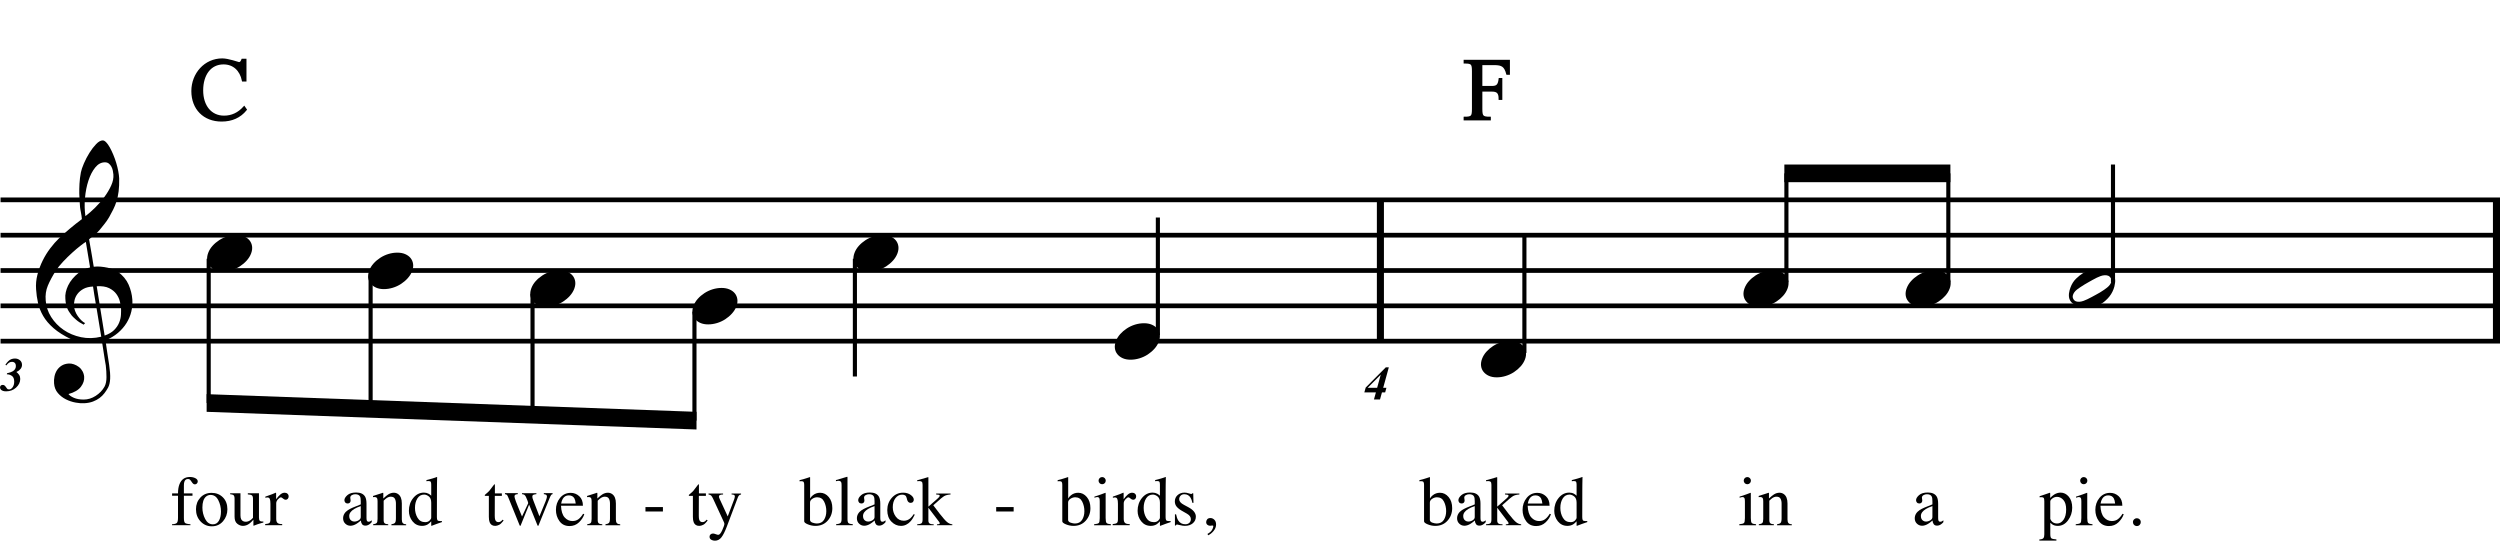 <?xml version="1.0" encoding="utf-8"?>
<!-- Generator: Adobe Illustrator 14.0.0, SVG Export Plug-In . SVG Version: 6.00 Build 43363)  -->
<!DOCTYPE svg PUBLIC "-//W3C//DTD SVG 1.1//EN" "http://www.w3.org/Graphics/SVG/1.1/DTD/svg11.dtd">
<svg version="1.1" id="Layer_1" xmlns="http://www.w3.org/2000/svg" xmlns:xlink="http://www.w3.org/1999/xlink" x="0px" y="0px"
	 width="544.011px" height="120.877px" viewBox="0 0 544.011 120.877" enable-background="new 0 0 544.011 120.877"
	 xml:space="preserve">
<g>
	<path d="M22.184,74.281c-0.574,0.103-1.184,0.163-1.83,0.185c-0.646,0.02-1.276,0.005-1.891-0.047
		c-0.615-0.051-1.184-0.123-1.707-0.215c-0.523-0.092-0.949-0.221-1.276-0.385c-1.579-0.758-2.855-1.562-3.828-2.413
		c-0.974-0.851-1.728-1.737-2.26-2.66c-0.533-0.923-0.907-1.87-1.123-2.845c-0.215-0.973-0.354-1.952-0.415-2.936
		c-0.082-1.066,0.015-2.132,0.292-3.198c0.277-1.065,0.656-2.085,1.138-3.06c0.481-0.973,1.035-1.871,1.661-2.69
		c0.625-0.82,1.255-1.538,1.891-2.153c0.738-0.696,1.512-1.388,2.322-2.075c0.81-0.687,1.696-1.389,2.66-2.106
		c-0.021-0.266-0.046-0.502-0.077-0.708c-0.031-0.205-0.067-0.415-0.108-0.63s-0.087-0.456-0.138-0.723
		c-0.051-0.266-0.087-0.594-0.107-0.984c0-0.164-0.021-0.466-0.062-0.907c-0.042-0.44-0.067-0.973-0.077-1.599
		s0.005-1.338,0.046-2.137c0.041-0.8,0.143-1.63,0.307-2.491c0.103-0.512,0.323-1.164,0.661-1.953
		c0.338-0.789,0.738-1.553,1.199-2.291c0.461-0.738,0.948-1.373,1.461-1.907c0.512-0.533,0.994-0.799,1.445-0.799
		c0.225,0,0.471,0.138,0.738,0.415c0.266,0.277,0.528,0.646,0.784,1.107c0.256,0.461,0.507,0.984,0.753,1.568
		c0.246,0.584,0.461,1.184,0.646,1.799c0.185,0.615,0.333,1.22,0.446,1.814c0.112,0.595,0.179,1.118,0.2,1.568
		c0.02,1.066-0.021,2.004-0.123,2.813c-0.103,0.81-0.256,1.538-0.461,2.183c-0.205,0.646-0.446,1.241-0.723,1.784
		c-0.276,0.543-0.569,1.091-0.876,1.645c-0.328,0.554-0.661,1.041-1,1.46c-0.338,0.42-0.682,0.846-1.03,1.276
		c-0.369,0.451-0.753,0.825-1.153,1.123c-0.4,0.297-0.795,0.62-1.184,0.968c0.185,1.045,0.348,1.989,0.492,2.829
		c0.062,0.369,0.123,0.728,0.184,1.076c0.062,0.349,0.113,0.672,0.154,0.969c0.041,0.297,0.082,0.543,0.123,0.738
		c0.041,0.195,0.062,0.313,0.062,0.354c0.492-0.062,1-0.066,1.522-0.016c0.522,0.051,1.024,0.128,1.506,0.23
		c0.481,0.103,0.912,0.236,1.292,0.4c0.379,0.165,0.682,0.318,0.907,0.461c1.107,0.82,1.891,1.758,2.353,2.813
		c0.461,1.056,0.732,2.137,0.815,3.244c0.062,0.861-0.011,1.727-0.215,2.599c-0.205,0.871-0.549,1.701-1.03,2.49
		c-0.482,0.789-1.107,1.512-1.875,2.168c-0.769,0.656-1.676,1.199-2.722,1.629c0.123,0.841,0.235,1.619,0.338,2.338
		c0.103,0.615,0.194,1.215,0.277,1.799c0.082,0.584,0.143,0.988,0.185,1.215c0.184,1.229,0.256,2.238,0.215,3.028
		c-0.041,0.789-0.195,1.43-0.461,1.922c-0.226,0.409-0.487,0.81-0.784,1.199c-0.297,0.39-0.651,0.738-1.061,1.046
		c-0.41,0.307-0.887,0.563-1.43,0.769c-0.543,0.204-1.164,0.327-1.86,0.368c-0.533,0.041-1.168-0.004-1.907-0.138
		c-0.738-0.134-1.445-0.369-2.122-0.707c-0.677-0.339-1.261-0.795-1.753-1.368c-0.492-0.574-0.769-1.281-0.83-2.122
		c-0.042-0.492-0.011-0.989,0.092-1.491c0.102-0.503,0.282-0.953,0.538-1.354c0.256-0.399,0.594-0.732,1.015-0.999
		c0.42-0.267,0.938-0.421,1.553-0.462c0.369-0.02,0.743,0.036,1.123,0.17c0.379,0.133,0.733,0.322,1.061,0.568
		c0.328,0.246,0.594,0.554,0.799,0.923c0.205,0.369,0.328,0.769,0.369,1.199c0.062,0.759-0.174,1.491-0.708,2.198
		s-1.435,1.235-2.706,1.584c0.205,0.287,0.594,0.559,1.168,0.814c0.573,0.256,1.292,0.385,2.152,0.385
		c0.902,0,1.768-0.267,2.598-0.799c0.831-0.534,1.471-1.199,1.922-2c0.287-0.533,0.431-1.225,0.431-2.075s-0.051-1.706-0.154-2.567
		c-0.041-0.144-0.103-0.498-0.185-1.061c-0.082-0.564-0.174-1.153-0.276-1.769C22.45,75.961,22.327,75.163,22.184,74.281z
		 M18.171,62.857c-0.543,0.297-0.974,0.657-1.292,1.077c-0.318,0.42-0.533,0.866-0.646,1.337c-0.113,0.472-0.159,0.892-0.138,1.261
		c0.02,0.369,0.102,0.748,0.246,1.138s0.333,0.753,0.569,1.092c0.236,0.338,0.492,0.646,0.769,0.923
		c0.277,0.276,0.558,0.486,0.846,0.63c-0.042,0.041-0.077,0.077-0.108,0.107s-0.067,0.066-0.107,0.108
		c-0.042,0.041-0.072,0.081-0.092,0.123c-0.636-0.309-1.194-0.672-1.676-1.092c-0.482-0.421-0.795-0.723-0.938-0.908
		c-0.226-0.307-0.42-0.584-0.584-0.83s-0.297-0.507-0.399-0.783c-0.103-0.277-0.19-0.58-0.262-0.908
		c-0.072-0.327-0.118-0.717-0.138-1.168c-0.042-0.43-0.011-0.886,0.092-1.368c0.103-0.481,0.271-0.969,0.507-1.461
		c0.235-0.492,0.543-0.968,0.922-1.43s0.825-0.896,1.338-1.307c0.266-0.205,0.507-0.369,0.723-0.492s0.415-0.23,0.6-0.323
		s0.374-0.164,0.569-0.215c0.194-0.051,0.404-0.108,0.63-0.169l-0.922-5.566c-0.246,0.144-0.646,0.431-1.2,0.861
		c-0.553,0.431-1.158,0.943-1.814,1.538c-0.656,0.595-1.307,1.235-1.953,1.922c-0.646,0.687-1.174,1.348-1.583,1.983
		c-0.738,1.168-1.312,2.245-1.722,3.229c-0.41,0.984-0.564,2.05-0.461,3.198c0.082,1.292,0.477,2.496,1.184,3.614
		c0.707,1.116,1.614,2.055,2.721,2.812c1.107,0.759,2.368,1.287,3.782,1.584s2.88,0.262,4.397-0.107
		c-0.328-2.029-0.625-3.844-0.892-5.443c-0.123-0.676-0.236-1.342-0.338-1.998c-0.103-0.656-0.2-1.24-0.292-1.753
		c-0.092-0.512-0.18-1.086-0.262-1.722C19.406,62.391,18.714,62.56,18.171,62.857z M22.83,35.32c-0.799,0-1.502,0.375-2.106,1.123
		c-0.604,0.749-1.097,1.696-1.476,2.844c-0.38,1.148-0.63,2.409-0.753,3.782c-0.123,1.374-0.092,2.696,0.092,3.967
		c0.676-0.512,1.384-1.132,2.122-1.86c0.738-0.728,1.409-1.501,2.014-2.322c0.604-0.819,1.096-1.65,1.476-2.491
		c0.379-0.84,0.538-1.64,0.477-2.398c-0.021-0.246-0.062-0.522-0.123-0.83s-0.165-0.594-0.308-0.861
		c-0.144-0.267-0.328-0.492-0.553-0.677C23.465,35.413,23.178,35.32,22.83,35.32z M22.768,73.02
		c0.881-0.308,1.568-0.707,2.061-1.199c0.492-0.492,0.855-1.025,1.091-1.6s0.369-1.148,0.4-1.722s0.036-1.087,0.016-1.537
		c-0.042-0.369-0.128-0.831-0.262-1.384c-0.133-0.554-0.384-1.086-0.753-1.599c-0.369-0.512-0.892-0.938-1.568-1.276
		c-0.677-0.338-1.579-0.477-2.706-0.415L22.768,73.02z"/>
</g>
<line fill="none" stroke="#000000" stroke-width="1.536" stroke-miterlimit="10" x1="300.381" y1="43.489" x2="300.381" y2="74.239"/>
<line fill="none" stroke="#000000" stroke-width="1.536" stroke-miterlimit="10" x1="543.242" y1="43.489" x2="543.242" y2="74.239"/>
<line fill="none" stroke="#000000" stroke-width="1.026" stroke-miterlimit="10" x1="0.12" y1="43.489" x2="544.011" y2="43.489"/>
<line fill="none" stroke="#000000" stroke-width="1.026" stroke-miterlimit="10" x1="0.12" y1="51.177" x2="544.011" y2="51.177"/>
<line fill="none" stroke="#000000" stroke-width="1.026" stroke-miterlimit="10" x1="0.12" y1="58.864" x2="544.011" y2="58.864"/>
<line fill="none" stroke="#000000" stroke-width="1.026" stroke-miterlimit="10" x1="0.12" y1="66.551" x2="544.011" y2="66.551"/>
<line fill="none" stroke="#000000" stroke-width="1.026" stroke-miterlimit="10" x1="0.12" y1="74.239" x2="544.011" y2="74.239"/>
<g>
	<path d="M0.165,83.913c0.106-0.104,0.245-0.157,0.415-0.157c0.15,0,0.277,0.035,0.38,0.106c0.104,0.07,0.22,0.201,0.351,0.392
		l0.145,0.201c0.087,0.124,0.164,0.203,0.23,0.237c0.066,0.033,0.155,0.049,0.265,0.049c0.31,0,0.578-0.16,0.803-0.48
		s0.338-0.725,0.338-1.213c0-0.605-0.171-1.024-0.513-1.258c-0.342-0.234-0.705-0.346-1.088-0.336l0.035-0.226
		c0.55-0.124,0.958-0.264,1.221-0.421c0.474-0.276,0.711-0.665,0.711-1.166c0-0.276-0.074-0.496-0.223-0.658
		c-0.148-0.161-0.358-0.242-0.628-0.242c-0.244,0-0.461,0.062-0.651,0.188s-0.382,0.32-0.576,0.583l-0.21-0.13
		c0.223-0.337,0.438-0.604,0.646-0.801c0.38-0.377,0.864-0.566,1.451-0.566c0.4,0,0.754,0.124,1.062,0.371
		c0.307,0.247,0.46,0.588,0.46,1.021c0,0.312-0.104,0.602-0.312,0.865s-0.473,0.469-0.793,0.615l-0.12,0.056
		c0.24,0.181,0.44,0.392,0.601,0.633c0.16,0.242,0.24,0.538,0.24,0.889c0,0.708-0.309,1.339-0.926,1.897
		c-0.59,0.529-1.305,0.795-2.142,0.795c-0.514,0-0.888-0.118-1.121-0.355c-0.14-0.143-0.21-0.303-0.21-0.48
		C0.004,84.155,0.058,84.018,0.165,83.913z"/>
</g>
<g>
	<path d="M45.3,55.042c0.205-0.554,0.518-1.066,0.938-1.538c0.42-0.471,0.907-0.886,1.46-1.245c0.554-0.358,1.148-0.635,1.784-0.831
		c0.635-0.194,1.281-0.292,1.937-0.292c0.656,0,1.23,0.107,1.722,0.323c0.492,0.215,0.881,0.503,1.168,0.861
		c0.287,0.359,0.466,0.779,0.538,1.261c0.071,0.482,0.005,0.999-0.2,1.553c-0.206,0.553-0.523,1.071-0.954,1.553
		c-0.43,0.481-0.922,0.902-1.476,1.261c-0.553,0.358-1.153,0.635-1.799,0.831c-0.646,0.194-1.287,0.292-1.922,0.292
		c-0.656,0-1.225-0.108-1.707-0.323c-0.482-0.215-0.872-0.508-1.168-0.876c-0.297-0.369-0.477-0.795-0.538-1.276
		C45.023,56.113,45.095,55.596,45.3,55.042z"/>
</g>
<line fill="none" stroke="#000000" stroke-width="0.896" stroke-miterlimit="10" x1="45.412" y1="56.302" x2="45.412" y2="87.692"/>
<g>
	<path d="M80.34,58.883c0.205-0.554,0.518-1.066,0.938-1.538c0.42-0.471,0.907-0.886,1.46-1.245
		c0.554-0.358,1.148-0.635,1.784-0.831c0.635-0.194,1.281-0.292,1.937-0.292c0.656,0,1.23,0.107,1.722,0.323
		c0.492,0.215,0.881,0.503,1.168,0.861c0.287,0.359,0.466,0.779,0.538,1.261c0.071,0.482,0.005,0.999-0.2,1.553
		c-0.206,0.553-0.523,1.071-0.954,1.553c-0.43,0.481-0.922,0.902-1.476,1.261c-0.553,0.358-1.153,0.635-1.799,0.831
		c-0.646,0.194-1.287,0.292-1.922,0.292c-0.656,0-1.225-0.108-1.707-0.323c-0.482-0.215-0.872-0.508-1.168-0.876
		c-0.297-0.369-0.477-0.795-0.538-1.276C80.063,59.954,80.135,59.437,80.34,58.883z"/>
</g>
<line fill="none" stroke="#000000" stroke-width="0.896" stroke-miterlimit="10" x1="80.646" y1="60.146" x2="80.646" y2="88.973"/>
<g>
	<path d="M115.62,62.723c0.205-0.554,0.518-1.066,0.938-1.538c0.42-0.471,0.907-0.886,1.46-1.245
		c0.554-0.358,1.148-0.635,1.784-0.831c0.635-0.194,1.281-0.292,1.937-0.292c0.656,0,1.23,0.107,1.722,0.323
		c0.492,0.215,0.881,0.503,1.168,0.861c0.287,0.359,0.466,0.779,0.538,1.261c0.071,0.482,0.005,0.999-0.2,1.553
		c-0.206,0.553-0.523,1.071-0.954,1.553c-0.43,0.481-0.922,0.902-1.476,1.261c-0.553,0.358-1.153,0.636-1.799,0.831
		c-0.646,0.193-1.287,0.291-1.922,0.291c-0.656,0-1.225-0.107-1.707-0.322c-0.482-0.215-0.872-0.508-1.168-0.876
		c-0.297-0.369-0.477-0.795-0.538-1.276C115.343,63.793,115.415,63.276,115.62,62.723z"/>
</g>
<line fill="none" stroke="#000000" stroke-width="0.896" stroke-miterlimit="10" x1="115.88" y1="63.989" x2="115.88" y2="90.254"/>
<g>
	<path d="M150.9,66.563c0.205-0.555,0.518-1.066,0.938-1.538c0.42-0.471,0.907-0.886,1.46-1.245
		c0.554-0.358,1.148-0.635,1.784-0.831c0.635-0.194,1.281-0.292,1.937-0.292c0.656,0,1.23,0.107,1.722,0.323
		c0.492,0.215,0.881,0.503,1.168,0.861c0.287,0.359,0.466,0.779,0.538,1.261c0.071,0.482,0.005,0.999-0.2,1.553
		c-0.206,0.553-0.523,1.07-0.954,1.553c-0.43,0.481-0.922,0.902-1.476,1.261c-0.553,0.358-1.153,0.636-1.799,0.831
		c-0.646,0.193-1.287,0.291-1.922,0.291c-0.656,0-1.225-0.107-1.707-0.322c-0.482-0.215-0.872-0.508-1.168-0.877
		c-0.297-0.369-0.477-0.795-0.538-1.275C150.624,67.633,150.695,67.116,150.9,66.563z"/>
</g>
<line fill="none" stroke="#000000" stroke-width="0.896" stroke-miterlimit="10" x1="151.115" y1="67.833" x2="151.115" y2="91.536"/>
<polyline points="151.563,89.614 44.964,85.77 44.964,89.614 151.563,93.458 "/>
<line fill="none" stroke="#000000" stroke-width="0.896" stroke-miterlimit="10" x1="186.029" y1="56.302" x2="186.029" y2="81.926"/>
<g>
	<path d="M185.94,55.042c0.205-0.554,0.518-1.066,0.938-1.538c0.42-0.471,0.907-0.886,1.46-1.245
		c0.554-0.358,1.148-0.635,1.784-0.831c0.635-0.194,1.281-0.292,1.937-0.292c0.656,0,1.23,0.107,1.722,0.323
		c0.492,0.215,0.881,0.503,1.168,0.861c0.287,0.359,0.466,0.779,0.538,1.261c0.071,0.482,0.005,0.999-0.2,1.553
		c-0.206,0.553-0.523,1.071-0.954,1.553c-0.43,0.481-0.922,0.902-1.476,1.261c-0.553,0.358-1.153,0.635-1.799,0.831
		c-0.646,0.194-1.287,0.292-1.922,0.292c-0.656,0-1.225-0.108-1.707-0.323c-0.482-0.215-0.872-0.508-1.168-0.876
		c-0.297-0.369-0.477-0.795-0.538-1.276C185.664,56.113,185.735,55.596,185.94,55.042z"/>
</g>
<line fill="none" stroke="#000000" stroke-width="0.896" stroke-miterlimit="10" x1="251.958" y1="72.958" x2="251.958" y2="47.333"/>
<g>
	<path d="M242.82,74.243c0.205-0.554,0.518-1.066,0.938-1.537c0.42-0.472,0.907-0.887,1.46-1.246
		c0.554-0.357,1.148-0.635,1.784-0.83c0.635-0.194,1.281-0.292,1.937-0.292c0.656,0,1.23,0.107,1.722,0.323
		c0.492,0.215,0.881,0.502,1.168,0.861c0.287,0.358,0.466,0.779,0.538,1.26c0.071,0.482,0.005,1-0.2,1.553
		c-0.206,0.554-0.523,1.071-0.954,1.553c-0.43,0.482-0.922,0.902-1.476,1.262c-0.553,0.357-1.153,0.635-1.799,0.83
		c-0.646,0.194-1.287,0.292-1.922,0.292c-0.656,0-1.225-0.108-1.707-0.323c-0.482-0.215-0.872-0.508-1.168-0.876
		c-0.297-0.369-0.477-0.795-0.538-1.276C242.543,75.313,242.615,74.796,242.82,74.243z"/>
</g>
<g>
	<path d="M48.213,26.222c-3.807,0-6.345-2.576-6.345-6.402c0-3.73,2.749-6.883,6.498-6.883c1.327,0,3.48,0.807,3.653,0.807
		c0.308,0,0.558-0.25,0.73-0.73h0.654v4.499h-0.539c-0.461-2.25-1.98-3.73-4.229-3.73c-2.884,0-4.653,2.403-4.653,5.883
		c0,3.422,1.865,5.729,4.768,5.729c1.692,0,3.153-0.673,4.384-2.038l0.346,0.5C52.192,25.433,50.443,26.222,48.213,26.222z"/>
</g>
<g>
	<path stroke="#010101" stroke-width="0.461" stroke-miterlimit="10" d="M48.213,26.222c-3.807,0-6.345-2.576-6.345-6.402
		c0-3.73,2.749-6.883,6.498-6.883c1.327,0,3.48,0.807,3.653,0.807c0.308,0,0.558-0.25,0.73-0.73h0.654v4.499h-0.539
		c-0.461-2.25-1.98-3.73-4.229-3.73c-2.884,0-4.653,2.403-4.653,5.883c0,3.422,1.865,5.729,4.768,5.729
		c1.692,0,3.153-0.673,4.384-2.038l0.346,0.5C52.192,25.433,50.443,26.222,48.213,26.222z"/>
</g>
<g>
	<path d="M37.435,114.081c0.531-0.024,0.88-0.123,1.048-0.296c0.167-0.173,0.251-0.537,0.251-1.093v-4.821H37.45v-0.503h1.284
		c0-0.791,0.108-1.459,0.323-2.006c0.412-1.046,1.166-1.568,2.265-1.568c0.441,0,0.836,0.087,1.185,0.262
		c0.349,0.176,0.523,0.411,0.523,0.707c0,0.164-0.06,0.312-0.179,0.442s-0.264,0.195-0.434,0.195c-0.145,0-0.269-0.044-0.374-0.132
		c-0.104-0.087-0.229-0.241-0.374-0.461l-0.127-0.195c-0.07-0.105-0.152-0.194-0.247-0.268c-0.095-0.072-0.227-0.108-0.396-0.108
		c-0.379,0-0.635,0.188-0.77,0.563c-0.075,0.2-0.112,0.463-0.112,0.789v1.779h1.87v0.503h-1.87v4.821
		c0,0.566,0.076,0.928,0.229,1.085s0.552,0.259,1.198,0.304v0.211h-4.01V114.081z"/>
	<path d="M43.596,108.28c0.633-0.688,1.448-1.032,2.445-1.032c0.991,0,1.812,0.325,2.463,0.976c0.651,0.651,0.977,1.518,0.977,2.599
		c0,0.997-0.315,1.862-0.946,2.599s-1.447,1.104-2.448,1.104c-0.961,0-1.775-0.353-2.441-1.059
		c-0.666-0.706-0.999-1.592-0.999-2.658C42.646,109.811,42.963,108.968,43.596,108.28z M44.795,108.088
		c-0.501,0.455-0.752,1.242-0.752,2.357c0,0.893,0.202,1.723,0.606,2.494s0.964,1.156,1.682,1.156c0.562,0,0.994-0.258,1.298-0.773
		c0.303-0.516,0.455-1.191,0.455-2.027c0-0.866-0.193-1.683-0.58-2.448c-0.386-0.767-0.945-1.149-1.678-1.149
		C45.43,107.698,45.086,107.829,44.795,108.088z"/>
	<path d="M52.326,107.337v4.806c0,0.342,0.048,0.613,0.143,0.819c0.185,0.38,0.525,0.571,1.021,0.571
		c0.341,0,0.673-0.113,0.999-0.338c0.185-0.126,0.373-0.299,0.563-0.52v-4.115c0-0.385-0.075-0.638-0.225-0.758
		s-0.451-0.193-0.901-0.218v-0.248h2.426v5.287c0,0.341,0.062,0.574,0.184,0.702c0.123,0.127,0.382,0.184,0.777,0.169v0.21
		c-0.275,0.075-0.478,0.132-0.608,0.169c-0.13,0.038-0.348,0.106-0.653,0.206c-0.13,0.046-0.416,0.153-0.856,0.324
		c-0.025,0-0.041-0.012-0.045-0.035c-0.005-0.021-0.007-0.048-0.007-0.078v-1.209c-0.34,0.405-0.651,0.706-0.931,0.9
		c-0.426,0.301-0.876,0.451-1.352,0.451c-0.436,0-0.846-0.155-1.231-0.467c-0.391-0.305-0.586-0.818-0.586-1.541v-3.902
		c0-0.397-0.085-0.663-0.255-0.797c-0.11-0.085-0.346-0.145-0.706-0.18v-0.21H52.326z"/>
	<path d="M57.703,114.043c0.461-0.039,0.766-0.121,0.917-0.244c0.15-0.123,0.225-0.384,0.225-0.785v-3.387
		c0-0.495-0.046-0.85-0.139-1.062c-0.093-0.213-0.262-0.318-0.507-0.318c-0.05,0-0.117,0.006-0.199,0.019s-0.169,0.028-0.259,0.049
		v-0.248c0.285-0.101,0.577-0.202,0.876-0.308s0.506-0.181,0.621-0.226c0.25-0.095,0.507-0.202,0.771-0.323
		c0.035,0,0.056,0.013,0.063,0.038c0.007,0.024,0.011,0.077,0.011,0.157v1.232c0.321-0.446,0.631-0.794,0.93-1.045
		c0.299-0.25,0.609-0.375,0.93-0.375c0.256,0,0.464,0.076,0.625,0.229c0.161,0.153,0.241,0.345,0.241,0.575
		c0,0.205-0.062,0.378-0.184,0.519c-0.123,0.14-0.277,0.21-0.462,0.21c-0.19,0-0.382-0.088-0.574-0.263
		c-0.193-0.176-0.345-0.264-0.455-0.264c-0.175,0-0.391,0.143-0.646,0.425s-0.383,0.574-0.383,0.875v3.387
		c0,0.431,0.1,0.729,0.3,0.897s0.533,0.246,0.999,0.236v0.248h-3.703V114.043z"/>
</g>
<g>
	<path d="M75.747,110.979c0.46-0.3,1.379-0.707,2.756-1.224v-0.638c0-0.512-0.05-0.867-0.15-1.066
		c-0.17-0.336-0.523-0.504-1.059-0.504c-0.255,0-0.498,0.065-0.729,0.195c-0.23,0.135-0.345,0.32-0.345,0.557
		c0,0.06,0.012,0.16,0.037,0.304c0.025,0.143,0.038,0.233,0.038,0.274c0,0.279-0.093,0.475-0.278,0.586
		c-0.105,0.064-0.23,0.098-0.375,0.098c-0.225,0-0.398-0.074-0.518-0.223c-0.12-0.146-0.18-0.311-0.18-0.491
		c0-0.351,0.216-0.718,0.649-1.101s1.068-0.574,1.904-0.574c0.971,0,1.63,0.315,1.975,0.946c0.185,0.345,0.278,0.849,0.278,1.509
		v3.012c0,0.291,0.02,0.49,0.06,0.602c0.065,0.195,0.2,0.293,0.406,0.293c0.115,0,0.21-0.018,0.285-0.053s0.205-0.121,0.391-0.256
		v0.391c-0.16,0.195-0.333,0.355-0.518,0.48c-0.281,0.19-0.566,0.285-0.856,0.285c-0.34,0-0.587-0.109-0.74-0.33
		c-0.152-0.221-0.236-0.483-0.251-0.789c-0.38,0.331-0.706,0.576-0.976,0.736c-0.456,0.271-0.889,0.406-1.299,0.406
		c-0.431,0-0.804-0.152-1.119-0.455s-0.473-0.688-0.473-1.152C74.658,112.071,75.021,111.465,75.747,110.979z M78.502,110.131
		c-0.576,0.189-1.051,0.4-1.427,0.631c-0.721,0.445-1.082,0.951-1.082,1.517c0,0.456,0.15,0.791,0.451,1.007
		c0.195,0.14,0.413,0.21,0.653,0.21c0.331,0,0.647-0.093,0.95-0.278c0.303-0.186,0.454-0.42,0.454-0.705V110.131z"/>
	<path d="M81.198,114.081c0.355-0.045,0.604-0.133,0.747-0.266c0.143-0.133,0.214-0.43,0.214-0.891v-3.814
		c0-0.318-0.03-0.541-0.09-0.67c-0.095-0.189-0.291-0.283-0.585-0.283c-0.045,0-0.092,0.002-0.139,0.007
		c-0.048,0.005-0.106,0.013-0.176,0.022v-0.263c0.205-0.06,0.69-0.216,1.457-0.466l0.706-0.232c0.035,0,0.056,0.012,0.064,0.037
		c0.007,0.025,0.011,0.061,0.011,0.105v1.104c0.459-0.43,0.819-0.726,1.079-0.886c0.39-0.245,0.795-0.368,1.214-0.368
		c0.34,0,0.65,0.098,0.93,0.293c0.54,0.381,0.81,1.059,0.81,2.035v3.507c0,0.36,0.072,0.621,0.216,0.781s0.385,0.243,0.723,0.247
		v0.211h-3.207v-0.211c0.365-0.049,0.621-0.15,0.766-0.304c0.145-0.152,0.218-0.484,0.218-0.995v-3.207
		c0-0.43-0.08-0.787-0.239-1.069c-0.159-0.282-0.453-0.425-0.881-0.425c-0.294,0-0.593,0.101-0.896,0.301
		c-0.169,0.115-0.389,0.305-0.657,0.57v4.206c0,0.36,0.08,0.603,0.24,0.725c0.16,0.122,0.413,0.188,0.758,0.198v0.211h-3.282
		V114.081z"/>
	<path d="M93.259,107.435c0.2,0.104,0.393,0.251,0.578,0.436v-2.388c0-0.306-0.034-0.516-0.101-0.631
		c-0.068-0.115-0.229-0.173-0.484-0.173c-0.06,0-0.113,0.003-0.158,0.007c-0.045,0.006-0.146,0.016-0.3,0.03v-0.247l0.616-0.158
		c0.225-0.061,0.451-0.123,0.676-0.188c0.225-0.065,0.423-0.128,0.593-0.188c0.08-0.025,0.213-0.073,0.398-0.143l0.045,0.015
		l-0.015,0.788c-0.005,0.285-0.01,0.58-0.015,0.883s-0.007,0.602-0.007,0.896l-0.015,6.137c0,0.325,0.04,0.553,0.12,0.684
		c0.08,0.129,0.293,0.194,0.638,0.194c0.055,0,0.11-0.001,0.166-0.003c0.055-0.003,0.11-0.01,0.165-0.02v0.248
		c-0.03,0.01-0.393,0.135-1.089,0.375l-1.179,0.443l-0.053-0.067v-0.924c-0.28,0.306-0.523,0.523-0.728,0.653
		c-0.366,0.226-0.789,0.338-1.27,0.338c-0.851,0-1.541-0.329-2.069-0.987s-0.792-1.421-0.792-2.286c0-1.087,0.316-2.02,0.95-2.799
		c0.633-0.777,1.408-1.167,2.324-1.167C92.618,107.195,92.954,107.275,93.259,107.435z M93.477,113.278
		c0.24-0.23,0.36-0.448,0.36-0.653v-3.222c0-0.65-0.174-1.11-0.521-1.379c-0.348-0.268-0.688-0.4-1.018-0.4
		c-0.631,0-1.122,0.278-1.472,0.836c-0.351,0.559-0.526,1.246-0.526,2.062c0,0.806,0.187,1.523,0.56,2.154s0.93,0.947,1.671,0.947
		C92.921,113.624,93.236,113.508,93.477,113.278z"/>
</g>
<g>
	<path d="M109.207,107.368v0.541h-1.532l-0.015,4.325c0,0.38,0.032,0.669,0.098,0.864c0.12,0.345,0.355,0.518,0.706,0.518
		c0.18,0,0.337-0.043,0.47-0.128c0.132-0.085,0.284-0.22,0.454-0.405l0.195,0.165l-0.165,0.226c-0.261,0.35-0.536,0.598-0.826,0.743
		c-0.291,0.146-0.571,0.218-0.841,0.218c-0.591,0-0.991-0.263-1.202-0.789c-0.115-0.285-0.172-0.68-0.172-1.186v-4.551h-0.819
		c-0.025-0.016-0.044-0.031-0.056-0.045c-0.013-0.016-0.019-0.035-0.019-0.061c0-0.051,0.012-0.089,0.034-0.117
		c0.022-0.027,0.094-0.091,0.214-0.191c0.346-0.285,0.594-0.516,0.747-0.694c0.153-0.177,0.512-0.647,1.078-1.407
		c0.065,0,0.104,0.004,0.117,0.014c0.012,0.011,0.019,0.049,0.019,0.113v1.848H109.207z"/>
	<path d="M116.721,107.526c-0.3,0.035-0.523,0.086-0.668,0.151c-0.145,0.065-0.218,0.198-0.218,0.396
		c0,0.105,0.016,0.217,0.049,0.33c0.033,0.114,0.077,0.247,0.132,0.398l1.366,3.555l1.333-3.246c0.06-0.141,0.125-0.324,0.195-0.553
		c0.07-0.227,0.105-0.398,0.105-0.514c0-0.186-0.058-0.311-0.173-0.375c-0.115-0.065-0.283-0.113-0.503-0.143v-0.211h1.907v0.211
		c-0.125,0.024-0.228,0.084-0.308,0.18s-0.193,0.32-0.338,0.676l-2.403,5.926c-0.02,0.045-0.038,0.077-0.053,0.098
		c-0.015,0.02-0.037,0.029-0.067,0.029c-0.06-0.032-0.095-0.06-0.105-0.081l-1.835-4.539l-1.837,4.53
		c-0.01,0.025-0.024,0.046-0.042,0.063s-0.039,0.026-0.063,0.026c-0.06-0.029-0.095-0.055-0.105-0.075l-2.245-5.534
		c-0.246-0.613-0.408-0.975-0.488-1.083s-0.238-0.181-0.473-0.216v-0.211h2.788v0.211c-0.23,0.02-0.407,0.062-0.53,0.125
		c-0.123,0.062-0.185,0.197-0.185,0.404c0,0.147,0.103,0.506,0.309,1.077c0.121,0.32,0.275,0.71,0.462,1.168l0.863,2.1l1.328-2.841
		l0.015-0.088c0-0.102-0.053-0.289-0.16-0.563s-0.21-0.521-0.309-0.737c-0.1-0.23-0.214-0.391-0.342-0.48
		c-0.127-0.089-0.307-0.145-0.537-0.164v-0.211h3.136V107.526z"/>
	<path d="M126.051,107.979c0.531,0.488,0.796,1.181,0.796,2.077h-4.769c0.05,1.159,0.313,2.003,0.789,2.532s1.039,0.795,1.689,0.795
		c0.526,0,0.969-0.138,1.33-0.412c0.36-0.275,0.693-0.665,0.999-1.17l0.263,0.09c-0.206,0.638-0.59,1.227-1.153,1.768
		c-0.563,0.543-1.253,0.812-2.069,0.812c-0.941,0-1.668-0.355-2.182-1.066s-0.77-1.529-0.77-2.455c0-1.006,0.298-1.875,0.894-2.605
		c0.596-0.731,1.372-1.097,2.328-1.097C124.902,107.248,125.521,107.491,126.051,107.979z M122.454,108.554
		c-0.16,0.271-0.275,0.61-0.345,1.021h3.169c-0.055-0.5-0.15-0.873-0.285-1.118c-0.246-0.44-0.656-0.661-1.232-0.661
		C123.19,107.795,122.754,108.048,122.454,108.554z"/>
	<path d="M127.778,114.081c0.355-0.045,0.604-0.133,0.747-0.266c0.143-0.133,0.214-0.43,0.214-0.891v-3.814
		c0-0.318-0.03-0.541-0.09-0.67c-0.095-0.189-0.291-0.283-0.585-0.283c-0.045,0-0.092,0.002-0.139,0.007
		c-0.048,0.005-0.106,0.013-0.176,0.022v-0.263c0.205-0.06,0.69-0.216,1.457-0.466l0.706-0.232c0.035,0,0.056,0.012,0.064,0.037
		c0.007,0.025,0.011,0.061,0.011,0.105v1.104c0.459-0.43,0.819-0.726,1.079-0.886c0.39-0.245,0.795-0.368,1.214-0.368
		c0.34,0,0.65,0.098,0.93,0.293c0.54,0.381,0.81,1.059,0.81,2.035v3.507c0,0.36,0.072,0.621,0.216,0.781s0.385,0.243,0.723,0.247
		v0.211h-3.207v-0.211c0.365-0.049,0.621-0.15,0.766-0.304c0.145-0.152,0.218-0.484,0.218-0.995v-3.207
		c0-0.43-0.08-0.787-0.239-1.069c-0.159-0.282-0.453-0.425-0.881-0.425c-0.294,0-0.593,0.101-0.896,0.301
		c-0.169,0.115-0.389,0.305-0.657,0.57v4.206c0,0.36,0.08,0.603,0.24,0.725c0.16,0.122,0.413,0.188,0.758,0.198v0.211h-3.282
		V114.081z"/>
</g>
<g>
	<path d="M140.455,110.341h3.8v0.962h-3.8V110.341z"/>
</g>
<g>
	<path d="M153.607,107.368v0.541h-1.532l-0.015,4.325c0,0.38,0.032,0.669,0.098,0.864c0.12,0.345,0.355,0.518,0.706,0.518
		c0.18,0,0.337-0.043,0.47-0.128c0.132-0.085,0.284-0.22,0.454-0.405l0.195,0.165l-0.165,0.226c-0.261,0.35-0.536,0.598-0.826,0.743
		c-0.291,0.146-0.571,0.218-0.841,0.218c-0.591,0-0.991-0.263-1.202-0.789c-0.115-0.285-0.172-0.68-0.172-1.186v-4.551h-0.819
		c-0.025-0.016-0.044-0.031-0.056-0.045c-0.013-0.016-0.019-0.035-0.019-0.061c0-0.051,0.012-0.089,0.034-0.117
		c0.022-0.027,0.094-0.091,0.214-0.191c0.346-0.285,0.594-0.516,0.747-0.694c0.153-0.177,0.512-0.647,1.078-1.407
		c0.065,0,0.104,0.004,0.117,0.014c0.012,0.011,0.019,0.049,0.019,0.113v1.848H153.607z"/>
	<path d="M154.178,107.39h3.169v0.21c-0.25,0.006-0.436,0.028-0.556,0.069c-0.23,0.066-0.346,0.197-0.346,0.392
		c0,0.072,0.013,0.145,0.038,0.219s0.07,0.186,0.135,0.334l1.738,3.759l1.431-3.788c0.015-0.041,0.039-0.134,0.071-0.277
		c0.032-0.143,0.049-0.24,0.049-0.292c0-0.133-0.045-0.23-0.135-0.292c-0.09-0.062-0.206-0.098-0.346-0.107l-0.233-0.016v-0.21
		h2.065v0.21c-0.206,0.025-0.359,0.099-0.462,0.217c-0.103,0.119-0.191,0.285-0.267,0.497l-2.366,6.263
		c-0.41,1.082-0.803,1.865-1.179,2.351s-0.851,0.729-1.427,0.729c-0.281,0-0.543-0.069-0.789-0.21
		c-0.246-0.141-0.368-0.363-0.368-0.668c0-0.201,0.073-0.365,0.219-0.492c0.146-0.128,0.33-0.191,0.553-0.191
		c0.128,0,0.32,0.047,0.575,0.143c0.255,0.095,0.437,0.143,0.545,0.143c0.277,0,0.568-0.34,0.875-1.02s0.46-1.129,0.46-1.347
		c0-0.044-0.007-0.099-0.021-0.163s-0.031-0.121-0.05-0.171l-2.367-5.118c-0.17-0.37-0.319-0.613-0.447-0.731
		c-0.128-0.118-0.317-0.194-0.567-0.229V107.39z"/>
</g>
<g>
	<path d="M173.987,104.739v-0.255c0.572-0.13,1.087-0.275,1.544-0.436s0.703-0.24,0.738-0.24c0.01,0.03,0.015,0.06,0.015,0.09v4.573
		c0.13-0.24,0.325-0.469,0.585-0.684c0.459-0.375,0.99-0.562,1.589-0.562c0.735,0,1.362,0.311,1.882,0.932
		c0.52,0.62,0.78,1.426,0.78,2.418c0,1.061-0.338,1.97-1.014,2.726c-0.676,0.756-1.564,1.134-2.666,1.134
		c-0.556,0-1.101-0.109-1.637-0.33c-0.536-0.221-0.804-0.441-0.804-0.661v-7.938c0-0.289-0.04-0.496-0.12-0.619
		s-0.266-0.184-0.556-0.184L173.987,104.739z M176.846,113.747c0.344,0.113,0.646,0.17,0.905,0.17c0.698,0,1.215-0.264,1.552-0.788
		c0.337-0.524,0.505-1.159,0.505-1.905c0-0.744-0.157-1.434-0.471-2.066c-0.314-0.632-0.823-0.948-1.525-0.948
		c-0.354,0-0.701,0.108-1.04,0.327c-0.339,0.217-0.508,0.493-0.508,0.828v3.824C176.308,113.449,176.502,113.635,176.846,113.747z"
		/>
	<path d="M181.94,114.081c0.466-0.045,0.781-0.139,0.946-0.281c0.165-0.143,0.248-0.422,0.248-0.837v-7.337
		c0-0.33-0.027-0.559-0.083-0.684c-0.1-0.211-0.303-0.315-0.608-0.315c-0.07,0-0.146,0.007-0.229,0.022
		c-0.083,0.016-0.187,0.037-0.312,0.067v-0.247c0.676-0.181,1.489-0.421,2.441-0.722c0.035,0,0.056,0.015,0.063,0.046
		c0.008,0.029,0.011,0.095,0.011,0.195v9.004c0,0.436,0.075,0.717,0.226,0.845c0.15,0.128,0.46,0.209,0.931,0.243v0.211h-3.635
		V114.081z"/>
	<path d="M187.55,110.979c0.46-0.3,1.379-0.707,2.756-1.224v-0.638c0-0.512-0.05-0.867-0.15-1.066
		c-0.17-0.336-0.523-0.504-1.059-0.504c-0.255,0-0.498,0.065-0.729,0.195c-0.23,0.135-0.345,0.32-0.345,0.557
		c0,0.06,0.012,0.16,0.037,0.304c0.025,0.143,0.038,0.233,0.038,0.274c0,0.279-0.093,0.475-0.278,0.586
		c-0.105,0.064-0.23,0.098-0.375,0.098c-0.225,0-0.398-0.074-0.518-0.223c-0.12-0.146-0.18-0.311-0.18-0.491
		c0-0.351,0.216-0.718,0.649-1.101s1.068-0.574,1.904-0.574c0.971,0,1.63,0.315,1.975,0.946c0.185,0.345,0.278,0.849,0.278,1.509
		v3.012c0,0.291,0.02,0.49,0.06,0.602c0.065,0.195,0.2,0.293,0.406,0.293c0.115,0,0.21-0.018,0.285-0.053s0.205-0.121,0.391-0.256
		v0.391c-0.16,0.195-0.333,0.355-0.518,0.48c-0.281,0.19-0.566,0.285-0.856,0.285c-0.34,0-0.587-0.109-0.74-0.33
		c-0.152-0.221-0.236-0.483-0.251-0.789c-0.38,0.331-0.706,0.576-0.976,0.736c-0.456,0.271-0.889,0.406-1.299,0.406
		c-0.431,0-0.804-0.152-1.119-0.455s-0.473-0.688-0.473-1.152C186.461,112.071,186.824,111.465,187.55,110.979z M190.306,110.131
		c-0.576,0.189-1.051,0.4-1.427,0.631c-0.721,0.445-1.082,0.951-1.082,1.517c0,0.456,0.15,0.791,0.451,1.007
		c0.195,0.14,0.413,0.21,0.653,0.21c0.331,0,0.647-0.093,0.95-0.278c0.303-0.186,0.454-0.42,0.454-0.705V110.131z"/>
	<path d="M198.165,107.692c0.453,0.322,0.68,0.676,0.68,1.06c0,0.165-0.058,0.318-0.173,0.46c-0.115,0.143-0.293,0.214-0.533,0.214
		c-0.175,0-0.329-0.06-0.462-0.181c-0.133-0.119-0.229-0.295-0.289-0.525l-0.09-0.36c-0.065-0.266-0.178-0.453-0.338-0.563
		c-0.165-0.105-0.383-0.158-0.653-0.158c-0.571,0-1.053,0.25-1.445,0.749c-0.393,0.499-0.59,1.161-0.59,1.989
		c0,0.757,0.217,1.436,0.65,2.037c0.433,0.602,1.018,0.902,1.753,0.902c0.521,0,0.984-0.17,1.389-0.512
		c0.23-0.195,0.491-0.506,0.781-0.933l0.21,0.128c-0.285,0.602-0.585,1.078-0.901,1.428c-0.606,0.672-1.307,1.008-2.103,1.008
		c-0.781,0-1.472-0.308-2.073-0.924c-0.601-0.615-0.901-1.451-0.901-2.508c0-1.037,0.328-1.928,0.984-2.674
		c0.656-0.746,1.484-1.119,2.485-1.119C197.172,107.209,197.711,107.371,198.165,107.692z"/>
	<path d="M199.58,114.096c0.48-0.035,0.797-0.115,0.95-0.24s0.229-0.396,0.229-0.812v-7.539c0-0.355-0.06-0.58-0.18-0.676
		c-0.12-0.094-0.293-0.143-0.518-0.143c-0.095,0-0.178,0.003-0.248,0.008c-0.07,0.006-0.147,0.013-0.232,0.022v-0.21l0.676-0.18
		c0.516-0.136,0.954-0.264,1.314-0.384c0.22-0.075,0.348-0.112,0.383-0.112c0.03,0,0.049,0.006,0.056,0.019s0.011,0.042,0.011,0.087
		v6.315l2.08-1.833c0.15-0.135,0.252-0.242,0.304-0.322c0.053-0.08,0.079-0.15,0.079-0.211c0-0.115-0.057-0.188-0.169-0.217
		c-0.113-0.031-0.314-0.053-0.604-0.068v-0.21h3.131v0.21c-0.56,0.035-1.009,0.147-1.349,0.336s-0.992,0.729-1.956,1.618
		l-0.45,0.396l1.377,1.813c0.714,0.916,1.252,1.525,1.614,1.828c0.362,0.301,0.747,0.469,1.154,0.504v0.195h-3.342v-0.195
		l0.263-0.016c0.085-0.005,0.163-0.023,0.233-0.054c0.07-0.03,0.105-0.083,0.105-0.154c0-0.057-0.013-0.109-0.038-0.159
		c-0.025-0.049-0.06-0.104-0.105-0.166l-2.328-3.063v2.802c0,0.349,0.127,0.581,0.383,0.697c0.15,0.07,0.408,0.108,0.774,0.113
		v0.195h-3.597V114.096z"/>
</g>
<g>
	<path d="M216.775,110.341h3.8v0.962h-3.8V110.341z"/>
</g>
<g>
	<path d="M230.147,104.739v-0.255c0.572-0.13,1.087-0.275,1.544-0.436s0.703-0.24,0.738-0.24c0.01,0.03,0.015,0.06,0.015,0.09v4.573
		c0.13-0.24,0.325-0.469,0.585-0.684c0.459-0.375,0.99-0.562,1.589-0.562c0.735,0,1.362,0.311,1.882,0.932
		c0.52,0.62,0.78,1.426,0.78,2.418c0,1.061-0.338,1.97-1.014,2.726c-0.676,0.756-1.564,1.134-2.666,1.134
		c-0.556,0-1.101-0.109-1.637-0.33c-0.536-0.221-0.804-0.441-0.804-0.661v-7.938c0-0.289-0.04-0.496-0.12-0.619
		s-0.266-0.184-0.556-0.184L230.147,104.739z M233.005,113.747c0.344,0.113,0.646,0.17,0.905,0.17c0.698,0,1.215-0.264,1.552-0.788
		c0.337-0.524,0.505-1.159,0.505-1.905c0-0.744-0.157-1.434-0.471-2.066c-0.314-0.632-0.823-0.948-1.525-0.948
		c-0.354,0-0.701,0.108-1.04,0.327c-0.339,0.217-0.508,0.493-0.508,0.828v3.824C232.467,113.449,232.662,113.635,233.005,113.747z"
		/>
	<path d="M238.084,114.081c0.536-0.049,0.874-0.141,1.014-0.273c0.14-0.133,0.21-0.492,0.21-1.078v-3.582
		c0-0.325-0.022-0.551-0.067-0.676c-0.075-0.205-0.233-0.308-0.473-0.308c-0.055,0-0.109,0.005-0.162,0.015
		s-0.204,0.051-0.454,0.121v-0.233l0.323-0.104c0.876-0.286,1.487-0.502,1.833-0.646c0.14-0.061,0.23-0.09,0.27-0.09
		c0.01,0.035,0.015,0.072,0.015,0.112v5.392c0,0.571,0.069,0.93,0.207,1.074c0.138,0.146,0.449,0.238,0.935,0.277v0.211h-3.65
		V114.081z M239.279,104.04c0.15-0.154,0.335-0.231,0.556-0.231c0.215,0,0.399,0.075,0.552,0.228s0.229,0.338,0.229,0.557
		c0,0.215-0.076,0.398-0.229,0.55s-0.337,0.228-0.552,0.228c-0.221,0-0.406-0.076-0.556-0.228c-0.15-0.151-0.226-0.335-0.226-0.55
		C239.053,104.378,239.128,104.194,239.279,104.04z"/>
	<path d="M242.125,114.043c0.461-0.039,0.766-0.121,0.917-0.244c0.15-0.123,0.225-0.384,0.225-0.785v-3.387
		c0-0.495-0.046-0.85-0.139-1.062c-0.093-0.213-0.262-0.318-0.507-0.318c-0.05,0-0.117,0.006-0.199,0.019s-0.169,0.028-0.259,0.049
		v-0.248c0.285-0.101,0.577-0.202,0.876-0.308s0.506-0.181,0.621-0.226c0.25-0.095,0.507-0.202,0.771-0.323
		c0.035,0,0.056,0.013,0.063,0.038c0.007,0.024,0.011,0.077,0.011,0.157v1.232c0.321-0.446,0.631-0.794,0.93-1.045
		c0.299-0.25,0.609-0.375,0.93-0.375c0.256,0,0.464,0.076,0.625,0.229c0.161,0.153,0.241,0.345,0.241,0.575
		c0,0.205-0.062,0.378-0.184,0.519c-0.123,0.14-0.277,0.21-0.462,0.21c-0.19,0-0.382-0.088-0.574-0.263
		c-0.193-0.176-0.345-0.264-0.455-0.264c-0.175,0-0.391,0.143-0.646,0.425s-0.383,0.574-0.383,0.875v3.387
		c0,0.431,0.1,0.729,0.3,0.897s0.533,0.246,0.999,0.236v0.248h-3.703V114.043z"/>
	<path d="M251.827,107.435c0.2,0.104,0.393,0.251,0.578,0.436v-2.388c0-0.306-0.034-0.516-0.101-0.631
		c-0.068-0.115-0.229-0.173-0.484-0.173c-0.06,0-0.113,0.003-0.158,0.007c-0.045,0.006-0.146,0.016-0.3,0.03v-0.247l0.616-0.158
		c0.225-0.061,0.451-0.123,0.676-0.188c0.225-0.065,0.423-0.128,0.593-0.188c0.08-0.025,0.213-0.073,0.398-0.143l0.045,0.015
		l-0.015,0.788c-0.005,0.285-0.01,0.58-0.015,0.883s-0.007,0.602-0.007,0.896l-0.015,6.137c0,0.325,0.04,0.553,0.12,0.684
		c0.08,0.129,0.293,0.194,0.638,0.194c0.055,0,0.11-0.001,0.166-0.003c0.055-0.003,0.11-0.01,0.165-0.02v0.248
		c-0.03,0.01-0.393,0.135-1.089,0.375l-1.179,0.443l-0.053-0.067v-0.924c-0.28,0.306-0.523,0.523-0.728,0.653
		c-0.366,0.226-0.789,0.338-1.27,0.338c-0.851,0-1.541-0.329-2.069-0.987s-0.792-1.421-0.792-2.286c0-1.087,0.316-2.02,0.95-2.799
		c0.633-0.777,1.408-1.167,2.324-1.167C251.187,107.195,251.522,107.275,251.827,107.435z M252.045,113.278
		c0.24-0.23,0.36-0.448,0.36-0.653v-3.222c0-0.65-0.174-1.11-0.521-1.379c-0.348-0.268-0.688-0.4-1.018-0.4
		c-0.631,0-1.122,0.278-1.472,0.836c-0.351,0.559-0.526,1.246-0.526,2.062c0,0.806,0.187,1.523,0.56,2.154s0.93,0.947,1.671,0.947
		C251.489,113.624,251.805,113.508,252.045,113.278z"/>
	<path d="M255.672,111.926h0.248c0.115,0.57,0.27,1.009,0.465,1.314c0.349,0.561,0.861,0.84,1.536,0.84
		c0.375,0,0.67-0.104,0.888-0.311c0.217-0.208,0.326-0.478,0.326-0.808c0-0.21-0.062-0.413-0.188-0.608
		c-0.125-0.195-0.345-0.385-0.661-0.57l-0.841-0.48c-0.616-0.331-1.069-0.664-1.359-1c-0.291-0.335-0.436-0.73-0.436-1.186
		c0-0.561,0.2-1.021,0.601-1.383c0.4-0.359,0.904-0.54,1.509-0.54c0.266,0,0.557,0.05,0.875,0.15s0.497,0.149,0.537,0.149
		c0.09,0,0.155-0.012,0.195-0.037c0.04-0.025,0.075-0.064,0.105-0.12h0.18l0.053,2.095h-0.233c-0.1-0.484-0.235-0.863-0.406-1.133
		c-0.31-0.501-0.758-0.752-1.344-0.752c-0.35,0-0.625,0.107-0.826,0.323c-0.201,0.216-0.301,0.468-0.301,0.759
		c0,0.461,0.346,0.871,1.037,1.231l0.991,0.533c1.066,0.581,1.6,1.257,1.6,2.027c0,0.591-0.221,1.074-0.664,1.45
		c-0.442,0.375-1.021,0.562-1.735,0.562c-0.3,0-0.64-0.05-1.02-0.15c-0.38-0.1-0.605-0.15-0.675-0.15
		c-0.06,0-0.113,0.021-0.158,0.064s-0.08,0.094-0.104,0.154h-0.195V111.926z"/>
	<path d="M264.076,115.545c-0.366,0.436-0.758,0.748-1.179,0.939l-0.143-0.301c0.48-0.271,0.812-0.563,0.995-0.879
		s0.274-0.578,0.274-0.789c0-0.069-0.022-0.115-0.067-0.135s-0.093-0.029-0.143-0.029l-0.503,0.053c-0.21,0-0.403-0.069-0.578-0.207
		s-0.263-0.337-0.263-0.598c0-0.199,0.072-0.395,0.218-0.586c0.145-0.189,0.383-0.285,0.713-0.285c0.315,0,0.598,0.125,0.849,0.372
		c0.25,0.248,0.375,0.593,0.375,1.032C264.624,114.639,264.441,115.11,264.076,115.545z"/>
</g>
<g>
	<path d="M301.557,79.934h0.655l-1.226,4.46h0.701l-0.27,0.996h-0.699l-0.427,1.542h-1.316l0.427-1.542h-2.519l0.3-1.065
		L301.557,79.934z M299.67,84.394l0.785-2.866l-2.855,2.866H299.67z"/>
</g>
<line fill="none" stroke="#000000" stroke-width="0.896" stroke-miterlimit="10" x1="331.716" y1="76.801" x2="331.716" y2="51.177"/>
<g>
	<path d="M322.5,78.083c0.204-0.554,0.518-1.066,0.938-1.537c0.42-0.472,0.907-0.887,1.461-1.246
		c0.554-0.357,1.147-0.635,1.783-0.83c0.636-0.194,1.281-0.292,1.938-0.292s1.23,0.107,1.722,0.323
		c0.492,0.215,0.882,0.502,1.169,0.861c0.287,0.358,0.466,0.779,0.538,1.26c0.071,0.482,0.005,1-0.2,1.553
		c-0.205,0.554-0.522,1.071-0.953,1.553c-0.431,0.482-0.923,0.902-1.476,1.262c-0.554,0.357-1.153,0.635-1.799,0.83
		c-0.646,0.194-1.287,0.292-1.922,0.292c-0.656,0-1.226-0.108-1.707-0.323s-0.871-0.508-1.168-0.876
		c-0.298-0.369-0.478-0.795-0.539-1.276C322.224,79.153,322.295,78.636,322.5,78.083z"/>
</g>
<g>
	<path d="M379.62,62.723c0.204-0.554,0.518-1.066,0.938-1.538c0.42-0.471,0.907-0.886,1.461-1.245
		c0.554-0.358,1.147-0.635,1.783-0.831c0.636-0.194,1.281-0.292,1.938-0.292s1.23,0.107,1.722,0.323
		c0.492,0.215,0.882,0.503,1.169,0.861c0.287,0.359,0.466,0.779,0.538,1.261c0.071,0.482,0.005,0.999-0.2,1.553
		c-0.205,0.553-0.522,1.071-0.953,1.553c-0.431,0.481-0.923,0.902-1.476,1.261c-0.554,0.358-1.153,0.636-1.799,0.831
		c-0.646,0.193-1.287,0.291-1.922,0.291c-0.656,0-1.226-0.107-1.707-0.322s-0.871-0.508-1.168-0.876
		c-0.298-0.369-0.478-0.795-0.539-1.276C379.344,63.793,379.415,63.276,379.62,62.723z"/>
</g>
<line fill="none" stroke="#000000" stroke-width="0.896" stroke-miterlimit="10" x1="388.731" y1="61.427" x2="388.731" y2="37.724"/>
<g>
	<path d="M414.9,62.723c0.204-0.554,0.518-1.066,0.938-1.538c0.42-0.471,0.907-0.886,1.461-1.245
		c0.554-0.358,1.147-0.635,1.783-0.831c0.636-0.194,1.281-0.292,1.938-0.292s1.23,0.107,1.722,0.323
		c0.492,0.215,0.882,0.503,1.169,0.861c0.287,0.359,0.466,0.779,0.538,1.261c0.071,0.482,0.005,0.999-0.2,1.553
		c-0.205,0.553-0.522,1.071-0.953,1.553c-0.431,0.481-0.923,0.902-1.476,1.261c-0.554,0.358-1.153,0.636-1.799,0.831
		c-0.646,0.193-1.287,0.291-1.922,0.291c-0.656,0-1.226-0.107-1.707-0.322s-0.871-0.508-1.168-0.876
		c-0.298-0.369-0.478-0.795-0.539-1.276C414.624,63.793,414.695,63.276,414.9,62.723z"/>
</g>
<line fill="none" stroke="#000000" stroke-width="0.896" stroke-miterlimit="10" x1="423.966" y1="61.427" x2="423.966" y2="37.724"/>
<polyline points="424.414,35.802 388.284,35.802 388.284,39.646 424.414,39.646 "/>
<line fill="none" stroke="#000000" stroke-width="0.896" stroke-miterlimit="10" x1="459.796" y1="61.427" x2="459.796" y2="35.802"/>
<g>
	<path d="M460.015,59.955c0.123,0.226,0.2,0.477,0.23,0.753c0.031,0.277,0.031,0.554,0,0.83c-0.03,0.277-0.076,0.538-0.138,0.784
		s-0.123,0.441-0.185,0.584c-0.288,0.779-0.718,1.465-1.292,2.06c-0.574,0.594-1.097,1.004-1.568,1.23
		c-1.004,0.512-2.203,0.707-3.598,0.584c-0.205-0.021-0.445-0.051-0.723-0.092c-0.276-0.042-0.554-0.113-0.83-0.216
		s-0.543-0.235-0.8-0.399c-0.256-0.164-0.456-0.369-0.6-0.615c-0.164-0.267-0.261-0.538-0.292-0.815c-0.03-0.277-0.03-0.543,0-0.799
		c0.031-0.257,0.077-0.492,0.139-0.708s0.123-0.405,0.185-0.569c0.287-0.779,0.696-1.424,1.229-1.937
		c0.533-0.512,1.035-0.912,1.507-1.199c0.472-0.267,1.051-0.481,1.737-0.646c0.687-0.164,1.461-0.194,2.322-0.092
		c0.163,0.021,0.369,0.046,0.614,0.077c0.246,0.031,0.497,0.092,0.754,0.184c0.256,0.092,0.502,0.215,0.738,0.369
		C459.682,59.479,459.871,59.689,460.015,59.955z M459.308,60.478c-0.164-0.246-0.364-0.41-0.6-0.492
		c-0.236-0.082-0.492-0.112-0.769-0.092c-0.277,0.021-0.559,0.082-0.846,0.185c-0.287,0.103-0.554,0.215-0.8,0.338
		c-0.349,0.164-0.661,0.328-0.938,0.492c-0.277,0.165-0.569,0.328-0.877,0.492c-0.595,0.328-1.199,0.697-1.813,1.107
		c-0.227,0.144-0.457,0.308-0.692,0.492c-0.236,0.185-0.436,0.389-0.6,0.615s-0.271,0.466-0.323,0.723
		c-0.051,0.256-0.005,0.507,0.139,0.753s0.338,0.41,0.584,0.492c0.246,0.082,0.508,0.107,0.784,0.077
		c0.277-0.031,0.559-0.098,0.846-0.2c0.287-0.103,0.554-0.215,0.8-0.338c0.349-0.164,0.671-0.328,0.969-0.492
		c0.297-0.164,0.6-0.328,0.907-0.492c0.308-0.165,0.6-0.328,0.876-0.492s0.579-0.359,0.907-0.584
		c0.205-0.144,0.425-0.308,0.661-0.492c0.235-0.185,0.436-0.389,0.6-0.615s0.271-0.466,0.323-0.723
		C459.497,60.975,459.451,60.724,459.308,60.478z"/>
</g>
<g>
	<path d="M322.336,18.935h2.346c1.173,0,1.5-0.5,1.653-1.73h0.347v4.307h-0.347c0-1.288-0.423-1.807-1.653-1.807h-2.346v3.999
		c0,1.634,0.231,1.922,1.846,1.922v0.346h-5.46v-0.346c1.615,0,1.808-0.288,1.808-1.922v-8.19c0-1.634-0.192-1.922-1.808-1.922
		v-0.346h9.613v2.807h-0.347c-0.461-1.711-1.096-2.115-2.845-2.115h-2.808V18.935z"/>
</g>
<g>
	<path stroke="#010101" stroke-width="0.461" stroke-miterlimit="10" d="M322.336,18.935h2.346c1.173,0,1.5-0.5,1.653-1.73h0.347
		v4.307h-0.347c0-1.288-0.423-1.807-1.653-1.807h-2.346v3.999c0,1.634,0.231,1.922,1.846,1.922v0.346h-5.46v-0.346
		c1.615,0,1.808-0.288,1.808-1.922v-8.19c0-1.634-0.192-1.922-1.808-1.922v-0.346h9.613v2.807h-0.347
		c-0.461-1.711-1.096-2.115-2.845-2.115h-2.808V18.935z"/>
</g>
<g>
	<path d="M308.867,104.739v-0.255c0.572-0.13,1.087-0.275,1.544-0.436s0.704-0.24,0.739-0.24c0.01,0.03,0.015,0.06,0.015,0.09v4.573
		c0.13-0.24,0.325-0.469,0.585-0.684c0.46-0.375,0.989-0.562,1.59-0.562c0.734,0,1.361,0.311,1.882,0.932
		c0.52,0.62,0.779,1.426,0.779,2.418c0,1.061-0.338,1.97-1.014,2.726s-1.564,1.134-2.666,1.134c-0.556,0-1.102-0.109-1.637-0.33
		c-0.536-0.221-0.804-0.441-0.804-0.661v-7.938c0-0.289-0.04-0.496-0.12-0.619s-0.266-0.184-0.556-0.184L308.867,104.739z
		 M311.726,113.747c0.344,0.113,0.646,0.17,0.905,0.17c0.697,0,1.215-0.264,1.552-0.788c0.336-0.524,0.505-1.159,0.505-1.905
		c0-0.744-0.157-1.434-0.472-2.066c-0.314-0.632-0.822-0.948-1.525-0.948c-0.354,0-0.7,0.108-1.039,0.327
		c-0.34,0.217-0.509,0.493-0.509,0.828v3.824C311.188,113.449,311.382,113.635,311.726,113.747z"/>
	<path d="M318.157,110.979c0.46-0.3,1.379-0.707,2.756-1.224v-0.638c0-0.512-0.05-0.867-0.15-1.066
		c-0.17-0.336-0.523-0.504-1.059-0.504c-0.256,0-0.498,0.065-0.729,0.195c-0.23,0.135-0.346,0.32-0.346,0.557
		c0,0.06,0.013,0.16,0.038,0.304c0.024,0.143,0.037,0.233,0.037,0.274c0,0.279-0.093,0.475-0.277,0.586
		c-0.105,0.064-0.23,0.098-0.376,0.098c-0.226,0-0.397-0.074-0.518-0.223c-0.121-0.146-0.181-0.311-0.181-0.491
		c0-0.351,0.217-0.718,0.649-1.101c0.434-0.383,1.067-0.574,1.904-0.574c0.971,0,1.629,0.315,1.975,0.946
		c0.186,0.345,0.278,0.849,0.278,1.509v3.012c0,0.291,0.02,0.49,0.06,0.602c0.065,0.195,0.2,0.293,0.405,0.293
		c0.115,0,0.211-0.018,0.286-0.053c0.074-0.035,0.205-0.121,0.39-0.256v0.391c-0.16,0.195-0.333,0.355-0.518,0.48
		c-0.28,0.19-0.566,0.285-0.856,0.285c-0.341,0-0.587-0.109-0.739-0.33c-0.153-0.221-0.237-0.483-0.252-0.789
		c-0.381,0.331-0.706,0.576-0.977,0.736c-0.455,0.271-0.889,0.406-1.299,0.406c-0.431,0-0.804-0.152-1.119-0.455
		s-0.473-0.688-0.473-1.152C317.068,112.071,317.431,111.465,318.157,110.979z M320.913,110.131c-0.576,0.189-1.052,0.4-1.427,0.631
		c-0.721,0.445-1.081,0.951-1.081,1.517c0,0.456,0.149,0.791,0.45,1.007c0.195,0.14,0.413,0.21,0.653,0.21
		c0.33,0,0.647-0.093,0.95-0.278s0.454-0.42,0.454-0.705V110.131z"/>
	<path d="M323.361,114.096c0.48-0.035,0.797-0.115,0.95-0.24c0.152-0.125,0.229-0.396,0.229-0.812v-7.539
		c0-0.355-0.06-0.58-0.18-0.676c-0.121-0.094-0.293-0.143-0.519-0.143c-0.096,0-0.178,0.003-0.248,0.008
		c-0.07,0.006-0.147,0.013-0.232,0.022v-0.21l0.676-0.18c0.516-0.136,0.953-0.264,1.314-0.384c0.22-0.075,0.348-0.112,0.383-0.112
		c0.03,0,0.049,0.006,0.056,0.019c0.008,0.013,0.012,0.042,0.012,0.087v6.315l2.08-1.833c0.15-0.135,0.252-0.242,0.305-0.322
		c0.052-0.08,0.078-0.15,0.078-0.211c0-0.115-0.056-0.188-0.169-0.217c-0.112-0.031-0.313-0.053-0.604-0.068v-0.21h3.132v0.21
		c-0.56,0.035-1.009,0.147-1.349,0.336s-0.992,0.729-1.956,1.618l-0.45,0.396l1.377,1.813c0.714,0.916,1.252,1.525,1.614,1.828
		c0.362,0.301,0.747,0.469,1.154,0.504v0.195h-3.342v-0.195l0.263-0.016c0.085-0.005,0.163-0.023,0.232-0.054
		c0.07-0.03,0.105-0.083,0.105-0.154c0-0.057-0.013-0.109-0.037-0.159c-0.025-0.049-0.061-0.104-0.105-0.166l-2.328-3.063v2.802
		c0,0.349,0.128,0.581,0.383,0.697c0.15,0.07,0.408,0.108,0.773,0.113v0.195h-3.597V114.096z"/>
	<path d="M336.398,107.979c0.53,0.488,0.796,1.181,0.796,2.077h-4.769c0.05,1.159,0.312,2.003,0.788,2.532s1.039,0.795,1.69,0.795
		c0.525,0,0.969-0.138,1.329-0.412c0.36-0.275,0.693-0.665,0.999-1.17l0.263,0.09c-0.205,0.638-0.59,1.227-1.153,1.768
		c-0.562,0.543-1.253,0.812-2.068,0.812c-0.941,0-1.669-0.355-2.182-1.066c-0.514-0.711-0.77-1.529-0.77-2.455
		c0-1.006,0.298-1.875,0.894-2.605c0.596-0.731,1.371-1.097,2.328-1.097C335.249,107.248,335.868,107.491,336.398,107.979z
		 M332.802,108.554c-0.161,0.271-0.275,0.61-0.346,1.021h3.169c-0.056-0.5-0.15-0.873-0.285-1.118
		c-0.245-0.44-0.656-0.661-1.231-0.661C333.537,107.795,333.102,108.048,332.802,108.554z"/>
	<path d="M342.496,107.435c0.2,0.104,0.394,0.251,0.578,0.436v-2.388c0-0.306-0.033-0.516-0.102-0.631
		c-0.067-0.115-0.229-0.173-0.484-0.173c-0.06,0-0.112,0.003-0.157,0.007c-0.045,0.006-0.146,0.016-0.301,0.03v-0.247l0.616-0.158
		c0.226-0.061,0.45-0.123,0.676-0.188c0.226-0.065,0.423-0.128,0.594-0.188c0.079-0.025,0.212-0.073,0.397-0.143l0.045,0.015
		l-0.015,0.788c-0.005,0.285-0.01,0.58-0.016,0.883c-0.005,0.303-0.007,0.602-0.007,0.896l-0.016,6.137
		c0,0.325,0.04,0.553,0.12,0.684c0.08,0.129,0.293,0.194,0.639,0.194c0.055,0,0.11-0.001,0.165-0.003
		c0.056-0.003,0.11-0.01,0.165-0.02v0.248c-0.029,0.01-0.393,0.135-1.089,0.375l-1.179,0.443l-0.053-0.067v-0.924
		c-0.28,0.306-0.523,0.523-0.729,0.653c-0.365,0.226-0.788,0.338-1.269,0.338c-0.852,0-1.541-0.329-2.069-0.987
		s-0.792-1.421-0.792-2.286c0-1.087,0.316-2.02,0.95-2.799c0.633-0.777,1.407-1.167,2.324-1.167
		C341.855,107.195,342.19,107.275,342.496,107.435z M342.714,113.278c0.24-0.23,0.36-0.448,0.36-0.653v-3.222
		c0-0.65-0.174-1.11-0.521-1.379c-0.349-0.268-0.688-0.4-1.018-0.4c-0.631,0-1.122,0.278-1.472,0.836
		c-0.351,0.559-0.526,1.246-0.526,2.062c0,0.806,0.187,1.523,0.56,2.154s0.93,0.947,1.671,0.947
		C342.158,113.624,342.474,113.508,342.714,113.278z"/>
</g>
<g>
	<path d="M378.476,114.081c0.535-0.049,0.873-0.141,1.014-0.273c0.14-0.133,0.21-0.492,0.21-1.078v-3.582
		c0-0.325-0.022-0.551-0.067-0.676c-0.075-0.205-0.233-0.308-0.474-0.308c-0.055,0-0.108,0.005-0.161,0.015
		s-0.204,0.051-0.454,0.121v-0.233l0.322-0.104c0.877-0.286,1.487-0.502,1.833-0.646c0.14-0.061,0.23-0.09,0.271-0.09
		c0.01,0.035,0.015,0.072,0.015,0.112v5.392c0,0.571,0.068,0.93,0.207,1.074c0.137,0.146,0.449,0.238,0.935,0.277v0.211h-3.649
		V114.081z M379.669,104.04c0.15-0.154,0.336-0.231,0.556-0.231c0.216,0,0.399,0.075,0.553,0.228
		c0.152,0.152,0.229,0.338,0.229,0.557c0,0.215-0.076,0.398-0.229,0.55c-0.153,0.151-0.337,0.228-0.553,0.228
		c-0.22,0-0.405-0.076-0.556-0.228c-0.149-0.151-0.225-0.335-0.225-0.55C379.444,104.378,379.52,104.194,379.669,104.04z"/>
	<path d="M382.727,114.081c0.354-0.045,0.604-0.133,0.747-0.266s0.214-0.43,0.214-0.891v-3.814c0-0.318-0.03-0.541-0.09-0.67
		c-0.096-0.189-0.291-0.283-0.586-0.283c-0.045,0-0.092,0.002-0.14,0.007c-0.047,0.005-0.105,0.013-0.176,0.022v-0.263
		c0.205-0.06,0.69-0.216,1.457-0.466l0.705-0.232c0.035,0,0.057,0.012,0.064,0.037s0.011,0.061,0.011,0.105v1.104
		c0.46-0.43,0.82-0.726,1.08-0.886c0.39-0.245,0.794-0.368,1.214-0.368c0.34,0,0.649,0.098,0.93,0.293
		c0.54,0.381,0.81,1.059,0.81,2.035v3.507c0,0.36,0.072,0.621,0.216,0.781c0.145,0.16,0.385,0.243,0.723,0.247v0.211h-3.206v-0.211
		c0.365-0.049,0.62-0.15,0.766-0.304c0.146-0.152,0.218-0.484,0.218-0.995v-3.207c0-0.43-0.08-0.787-0.239-1.069
		s-0.453-0.425-0.881-0.425c-0.294,0-0.593,0.101-0.896,0.301c-0.169,0.115-0.388,0.305-0.657,0.57v4.206
		c0,0.36,0.08,0.603,0.24,0.725s0.413,0.188,0.759,0.198v0.211h-3.281V114.081z"/>
</g>
<g>
	<path d="M417.747,110.979c0.46-0.3,1.379-0.707,2.756-1.224v-0.638c0-0.512-0.05-0.867-0.15-1.066
		c-0.17-0.336-0.523-0.504-1.059-0.504c-0.256,0-0.498,0.065-0.729,0.195c-0.23,0.135-0.346,0.32-0.346,0.557
		c0,0.06,0.013,0.16,0.038,0.304c0.024,0.143,0.037,0.233,0.037,0.274c0,0.279-0.093,0.475-0.277,0.586
		c-0.105,0.064-0.23,0.098-0.376,0.098c-0.226,0-0.397-0.074-0.518-0.223c-0.121-0.146-0.181-0.311-0.181-0.491
		c0-0.351,0.217-0.718,0.649-1.101c0.434-0.383,1.067-0.574,1.904-0.574c0.971,0,1.629,0.315,1.975,0.946
		c0.186,0.345,0.278,0.849,0.278,1.509v3.012c0,0.291,0.02,0.49,0.06,0.602c0.065,0.195,0.2,0.293,0.405,0.293
		c0.115,0,0.211-0.018,0.286-0.053c0.074-0.035,0.205-0.121,0.39-0.256v0.391c-0.16,0.195-0.333,0.355-0.518,0.48
		c-0.28,0.19-0.566,0.285-0.856,0.285c-0.341,0-0.587-0.109-0.739-0.33c-0.153-0.221-0.237-0.483-0.252-0.789
		c-0.381,0.331-0.706,0.576-0.977,0.736c-0.455,0.271-0.889,0.406-1.299,0.406c-0.431,0-0.804-0.152-1.119-0.455
		s-0.473-0.688-0.473-1.152C416.658,112.071,417.021,111.465,417.747,110.979z M420.503,110.131c-0.576,0.189-1.052,0.4-1.427,0.631
		c-0.721,0.445-1.081,0.951-1.081,1.517c0,0.456,0.149,0.791,0.45,1.007c0.195,0.14,0.413,0.21,0.653,0.21
		c0.33,0,0.647-0.093,0.95-0.278s0.454-0.42,0.454-0.705V110.131z"/>
</g>
<g>
	<path d="M443.77,117.393c0.467-0.03,0.765-0.131,0.891-0.301c0.127-0.17,0.19-0.438,0.19-0.803v-7.21
		c0-0.38-0.046-0.624-0.139-0.731c-0.093-0.108-0.267-0.162-0.521-0.162c-0.056,0-0.106,0.002-0.154,0.008
		c-0.048,0.005-0.116,0.015-0.207,0.029v-0.248l0.714-0.232c0.025-0.004,0.528-0.178,1.51-0.518c0.024,0,0.043,0.011,0.056,0.033
		c0.013,0.023,0.02,0.049,0.02,0.079v1.014c0.33-0.331,0.62-0.575,0.871-0.735c0.45-0.281,0.913-0.421,1.389-0.421
		c0.691,0,1.285,0.294,1.784,0.882c0.498,0.588,0.747,1.391,0.747,2.412c0,1-0.3,1.907-0.897,2.723
		c-0.599,0.815-1.351,1.223-2.257,1.223c-0.28,0-0.523-0.035-0.729-0.105c-0.32-0.104-0.616-0.297-0.886-0.578v2.463
		c0,0.506,0.082,0.816,0.247,0.932c0.166,0.115,0.526,0.193,1.082,0.232v0.264h-3.71V117.393z M446.732,113.665
		c0.258,0.168,0.562,0.252,0.912,0.252c0.541,0,1.003-0.27,1.386-0.807s0.574-1.286,0.574-2.246c0-0.92-0.199-1.607-0.597-2.062
		c-0.398-0.455-0.86-0.683-1.386-0.683c-0.371,0-0.709,0.114-1.014,0.341c-0.306,0.228-0.458,0.451-0.458,0.672v3.771
		C446.28,113.244,446.475,113.497,446.732,113.665z"/>
	<path d="M451.686,114.081c0.535-0.049,0.873-0.141,1.014-0.273c0.14-0.133,0.21-0.492,0.21-1.078v-3.582
		c0-0.325-0.022-0.551-0.067-0.676c-0.075-0.205-0.233-0.308-0.474-0.308c-0.055,0-0.108,0.005-0.161,0.015
		s-0.204,0.051-0.454,0.121v-0.233l0.322-0.104c0.877-0.286,1.487-0.502,1.833-0.646c0.14-0.061,0.23-0.09,0.271-0.09
		c0.01,0.035,0.015,0.072,0.015,0.112v5.392c0,0.571,0.068,0.93,0.207,1.074c0.137,0.146,0.449,0.238,0.935,0.277v0.211h-3.649
		V114.081z M452.879,104.04c0.15-0.154,0.336-0.231,0.556-0.231c0.216,0,0.399,0.075,0.553,0.228
		c0.152,0.152,0.229,0.338,0.229,0.557c0,0.215-0.076,0.398-0.229,0.55c-0.153,0.151-0.337,0.228-0.553,0.228
		c-0.22,0-0.405-0.076-0.556-0.228c-0.149-0.151-0.225-0.335-0.225-0.55C452.654,104.378,452.729,104.194,452.879,104.04z"/>
	<path d="M461.035,107.979c0.53,0.488,0.796,1.181,0.796,2.077h-4.769c0.05,1.159,0.312,2.003,0.788,2.532s1.039,0.795,1.69,0.795
		c0.525,0,0.969-0.138,1.329-0.412c0.36-0.275,0.693-0.665,0.999-1.17l0.263,0.09c-0.205,0.638-0.59,1.227-1.153,1.768
		c-0.562,0.543-1.253,0.812-2.068,0.812c-0.941,0-1.669-0.355-2.182-1.066c-0.514-0.711-0.77-1.529-0.77-2.455
		c0-1.006,0.298-1.875,0.894-2.605c0.596-0.731,1.371-1.097,2.328-1.097C459.886,107.248,460.505,107.491,461.035,107.979z
		 M457.438,108.554c-0.161,0.271-0.275,0.61-0.346,1.021h3.169c-0.056-0.5-0.15-0.873-0.285-1.118
		c-0.245-0.44-0.656-0.661-1.231-0.661C458.174,107.795,457.738,108.048,457.438,108.554z"/>
	<path d="M464.385,114.22c-0.166-0.168-0.248-0.369-0.248-0.604s0.084-0.436,0.251-0.602c0.168-0.164,0.369-0.247,0.604-0.247
		s0.436,0.083,0.602,0.247c0.165,0.166,0.247,0.366,0.247,0.602s-0.081,0.437-0.243,0.604c-0.163,0.167-0.364,0.251-0.605,0.251
		C464.752,114.471,464.55,114.387,464.385,114.22z"/>
</g>
</svg>
